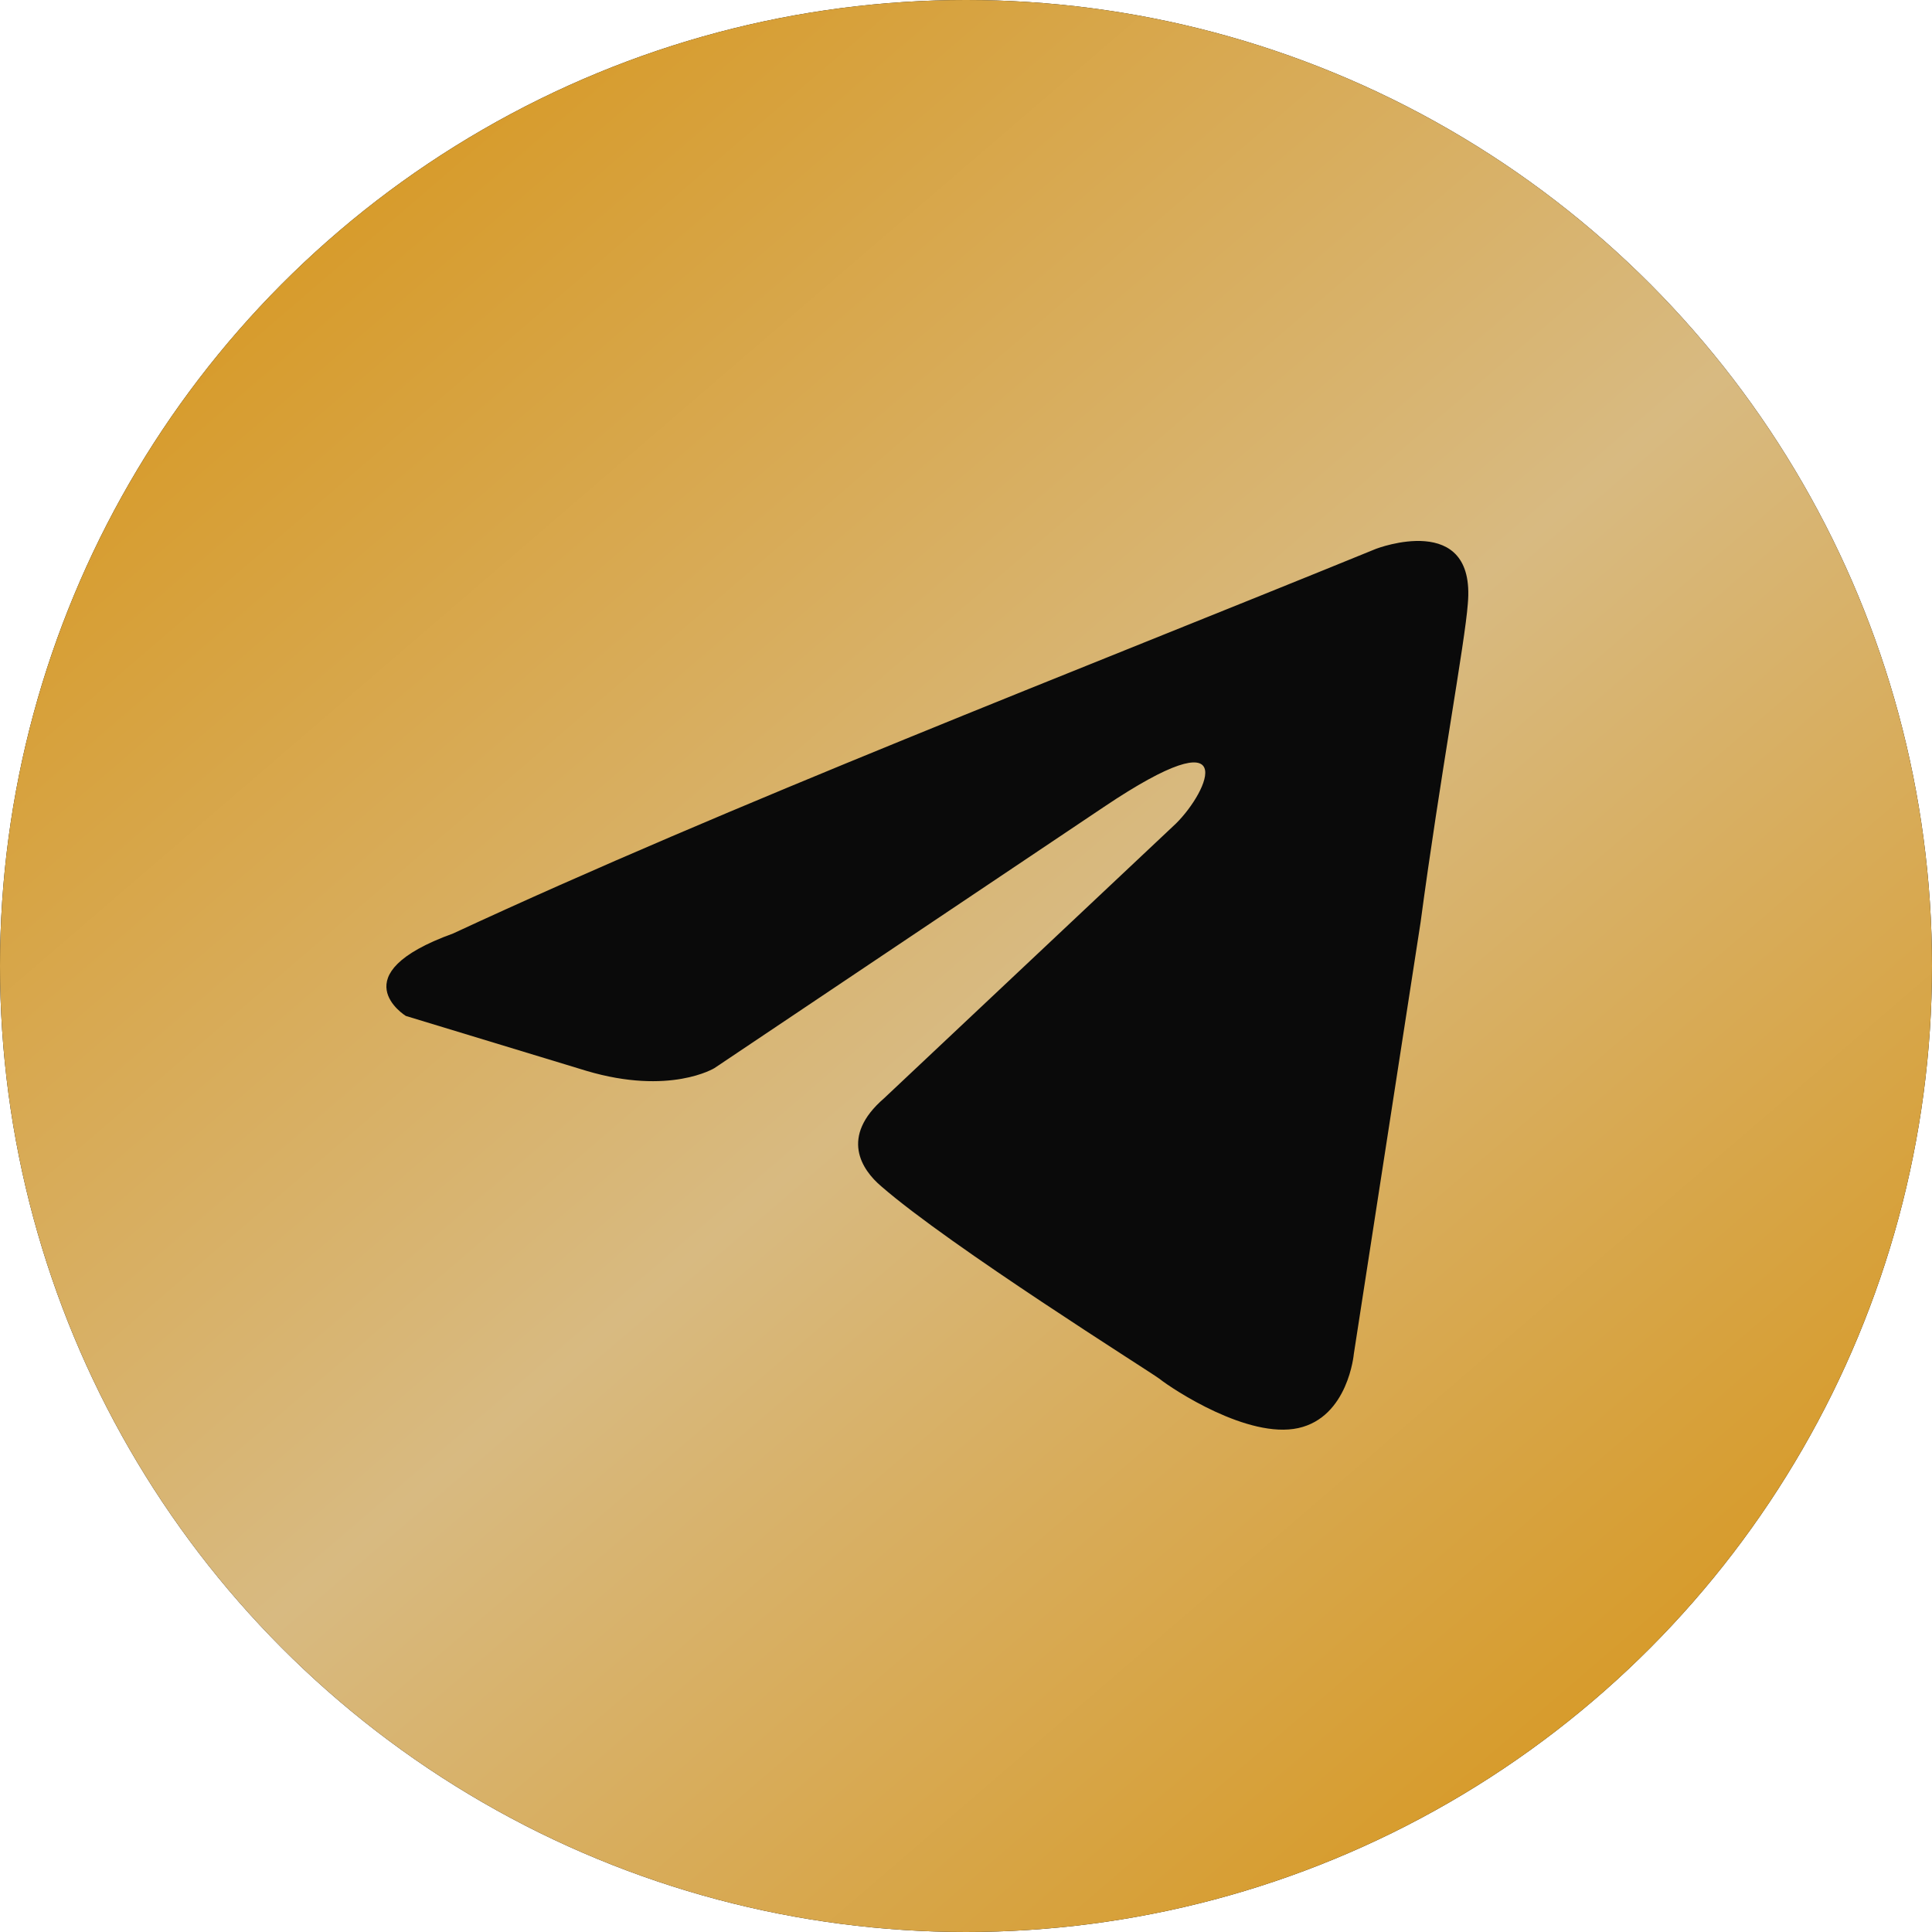 <?xml version="1.0" encoding="UTF-8"?> <svg xmlns="http://www.w3.org/2000/svg" width="50" height="50" viewBox="0 0 50 50" fill="none"><circle cx="25" cy="25" r="25" fill="#0C0C0C"></circle><circle cx="25" cy="25" r="25" fill="url(#paint0_linear_384_28)"></circle><path d="M35.613 14.203C35.613 14.203 38.203 13.207 37.987 15.625C37.915 16.621 37.268 20.105 36.764 23.874L35.037 35.039C35.037 35.039 34.893 36.675 33.598 36.959C32.303 37.243 30.36 35.964 30.001 35.679C29.713 35.466 24.605 32.266 22.806 30.701C22.302 30.274 21.727 29.421 22.878 28.425L30.433 21.314C31.296 20.461 32.159 18.47 28.562 20.888L18.489 27.643C18.489 27.643 17.337 28.354 15.179 27.714L10.502 26.292C10.502 26.292 8.775 25.226 11.725 24.159C18.921 20.817 27.77 17.403 35.613 14.203Z" fill="#0A0A0A"></path><defs><linearGradient id="paint0_linear_384_28" x1="2.246" y1="1.716" x2="46.93" y2="53.672" gradientUnits="userSpaceOnUse"><stop stop-color="#D79314"></stop><stop offset="0.49" stop-color="#D8BA81"></stop><stop offset="0.938" stop-color="#D79314"></stop></linearGradient></defs></svg> 
